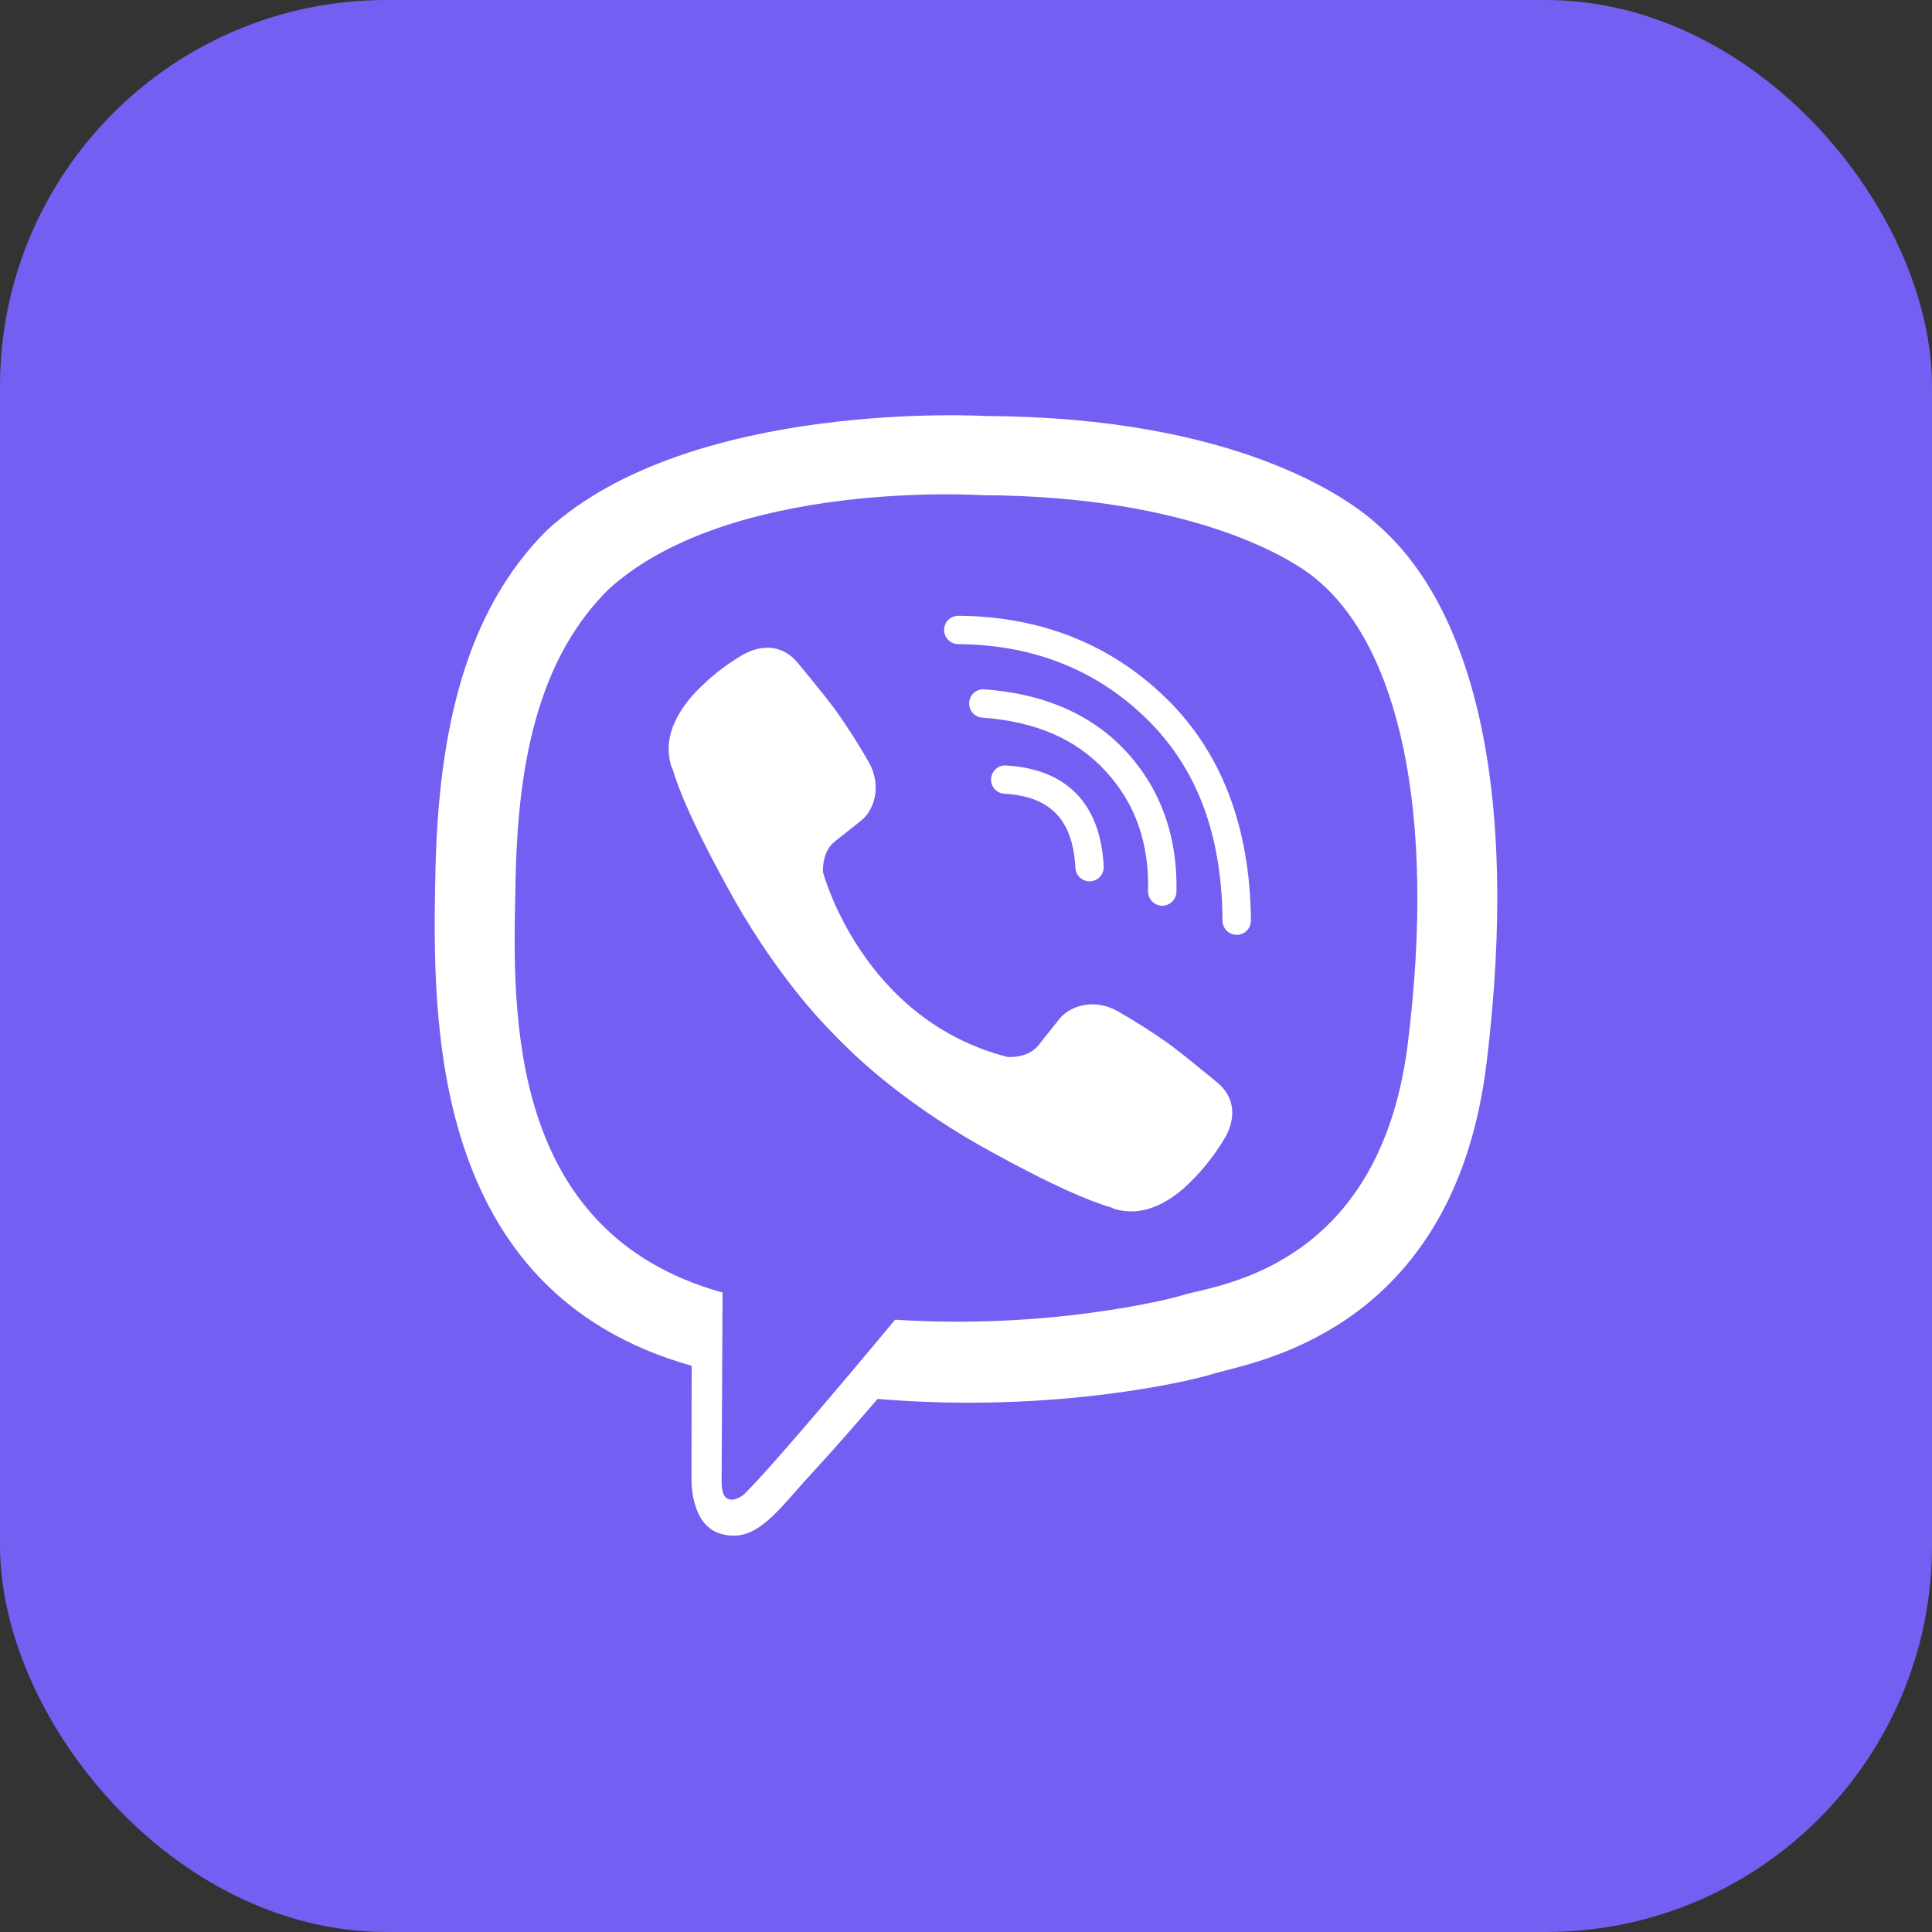 <svg width="40" height="40" viewBox="0 0 40 40" fill="none" xmlns="http://www.w3.org/2000/svg">
    <rect x="0" y="0" width="40" height="40" fill="#333333" stroke="none"/>
    <rect width="40" height="40" rx="8" fill="#7360F2"/>
    <path d="M22.558 18.247C22.483 18.247 22.41 18.218 22.356 18.166C22.301 18.115 22.269 18.044 22.265 17.969C22.215 16.973 21.746 16.485 20.788 16.433C20.712 16.427 20.641 16.392 20.591 16.334C20.54 16.277 20.515 16.202 20.519 16.125C20.523 16.049 20.557 15.977 20.613 15.925C20.669 15.873 20.744 15.845 20.82 15.848C22.084 15.917 22.786 16.639 22.851 17.939C22.853 17.978 22.847 18.016 22.834 18.053C22.821 18.089 22.801 18.122 22.775 18.151C22.75 18.18 22.718 18.203 22.683 18.219C22.649 18.236 22.611 18.245 22.572 18.247H22.558Z" fill="white"/>
    <path d="M24.057 18.752H24.064C24.14 18.752 24.214 18.721 24.269 18.668C24.324 18.614 24.355 18.541 24.357 18.464C24.383 17.318 24.032 16.343 23.327 15.572C22.622 14.801 21.631 14.363 20.38 14.272C20.302 14.266 20.225 14.291 20.166 14.342C20.108 14.393 20.071 14.466 20.066 14.543C20.06 14.621 20.085 14.698 20.136 14.757C20.187 14.816 20.259 14.852 20.337 14.858C21.449 14.939 22.282 15.302 22.894 15.969C23.506 16.637 23.793 17.449 23.77 18.452C23.768 18.53 23.798 18.605 23.851 18.661C23.905 18.718 23.979 18.75 24.057 18.752Z" fill="white"/>
    <path d="M25.605 19.354C25.527 19.354 25.453 19.323 25.398 19.269C25.343 19.214 25.312 19.14 25.311 19.063C25.298 17.269 24.781 15.899 23.732 14.875C22.695 13.865 21.386 13.347 19.839 13.336C19.8 13.336 19.762 13.328 19.727 13.313C19.691 13.298 19.659 13.277 19.632 13.249C19.577 13.194 19.546 13.119 19.547 13.042C19.547 12.964 19.578 12.889 19.633 12.834C19.689 12.78 19.763 12.749 19.841 12.749H19.844C21.547 12.762 22.992 13.335 24.142 14.455C25.291 15.574 25.883 17.126 25.899 19.059C25.899 19.137 25.869 19.212 25.814 19.267C25.76 19.323 25.685 19.354 25.608 19.355L25.605 19.354Z" fill="white"/>
    <path d="M21.497 21.645C21.275 21.919 20.862 21.884 20.862 21.884C17.847 21.114 17.04 18.061 17.04 18.061C17.04 18.061 17.004 17.648 17.279 17.426L17.824 16.993C18.094 16.785 18.266 16.28 17.991 15.786C17.78 15.416 17.551 15.057 17.304 14.709C17.064 14.382 16.506 13.711 16.503 13.709C16.234 13.391 15.838 13.317 15.42 13.535C15.419 13.535 15.417 13.535 15.415 13.536C15.414 13.536 15.412 13.537 15.412 13.537C14.996 13.776 14.621 14.08 14.302 14.438C14.301 14.44 14.3 14.441 14.299 14.442C14.297 14.443 14.296 14.444 14.296 14.446C14.037 14.757 13.89 15.063 13.852 15.362C13.845 15.406 13.842 15.451 13.844 15.495C13.843 15.627 13.863 15.759 13.904 15.885L13.918 15.894C14.048 16.357 14.374 17.127 15.082 18.41C15.487 19.153 15.954 19.86 16.478 20.524C16.741 20.857 17.023 21.174 17.322 21.474C17.325 21.478 17.329 21.482 17.332 21.485C17.339 21.492 17.346 21.5 17.354 21.506L17.45 21.603C17.75 21.902 18.068 22.183 18.4 22.446C19.064 22.97 19.771 23.437 20.514 23.842C21.797 24.55 22.568 24.876 23.03 25.006L23.04 25.02C23.165 25.061 23.297 25.081 23.429 25.08C23.474 25.082 23.518 25.079 23.562 25.072C23.862 25.036 24.167 24.889 24.478 24.629C24.479 24.628 24.48 24.627 24.481 24.626C24.482 24.625 24.483 24.624 24.486 24.623C24.843 24.303 25.147 23.929 25.387 23.513C25.387 23.512 25.387 23.511 25.388 23.509C25.388 23.508 25.389 23.506 25.389 23.505C25.606 23.087 25.532 22.691 25.213 22.421C25.212 22.421 25.186 22.399 25.142 22.363C24.961 22.214 24.476 21.814 24.212 21.62C23.865 21.373 23.506 21.144 23.136 20.933C22.643 20.658 22.139 20.831 21.93 21.101L21.497 21.645Z" fill="white"/>
    <path fill-rule="evenodd" clip-rule="evenodd" d="M28.517 10.86C27.94 10.328 25.611 8.637 20.422 8.614C20.422 8.614 14.303 8.245 11.32 10.981C9.659 12.642 9.075 15.072 9.014 18.085C8.952 21.098 8.872 26.744 14.315 28.275H14.32L14.317 30.612C14.317 30.612 14.282 31.557 14.905 31.75C15.533 31.945 15.945 31.477 16.482 30.866C16.589 30.745 16.7 30.619 16.819 30.49C17.214 30.065 17.759 29.44 18.17 28.963C21.892 29.276 24.755 28.56 25.08 28.454C25.147 28.432 25.242 28.408 25.36 28.378C26.563 28.072 30.146 27.161 30.776 22.02C31.49 16.2 30.431 12.519 28.517 10.86ZM29.148 21.602C28.622 25.847 25.773 26.51 24.746 26.748C24.633 26.775 24.542 26.796 24.478 26.817C24.208 26.904 21.693 27.529 18.532 27.323C18.532 27.323 16.176 30.165 15.44 30.904C15.325 31.02 15.19 31.066 15.1 31.043C14.973 31.012 14.938 30.862 14.94 30.643C14.941 30.33 14.96 26.761 14.96 26.761C10.508 25.525 10.611 20.991 10.671 18.417C10.672 18.329 10.675 18.244 10.676 18.16C10.728 15.644 11.201 13.582 12.605 12.196C15.129 9.911 20.326 10.252 20.326 10.252C24.715 10.271 26.819 11.593 27.306 12.036C28.926 13.422 29.751 16.74 29.148 21.601V21.602Z" fill="white"/>
</svg>

